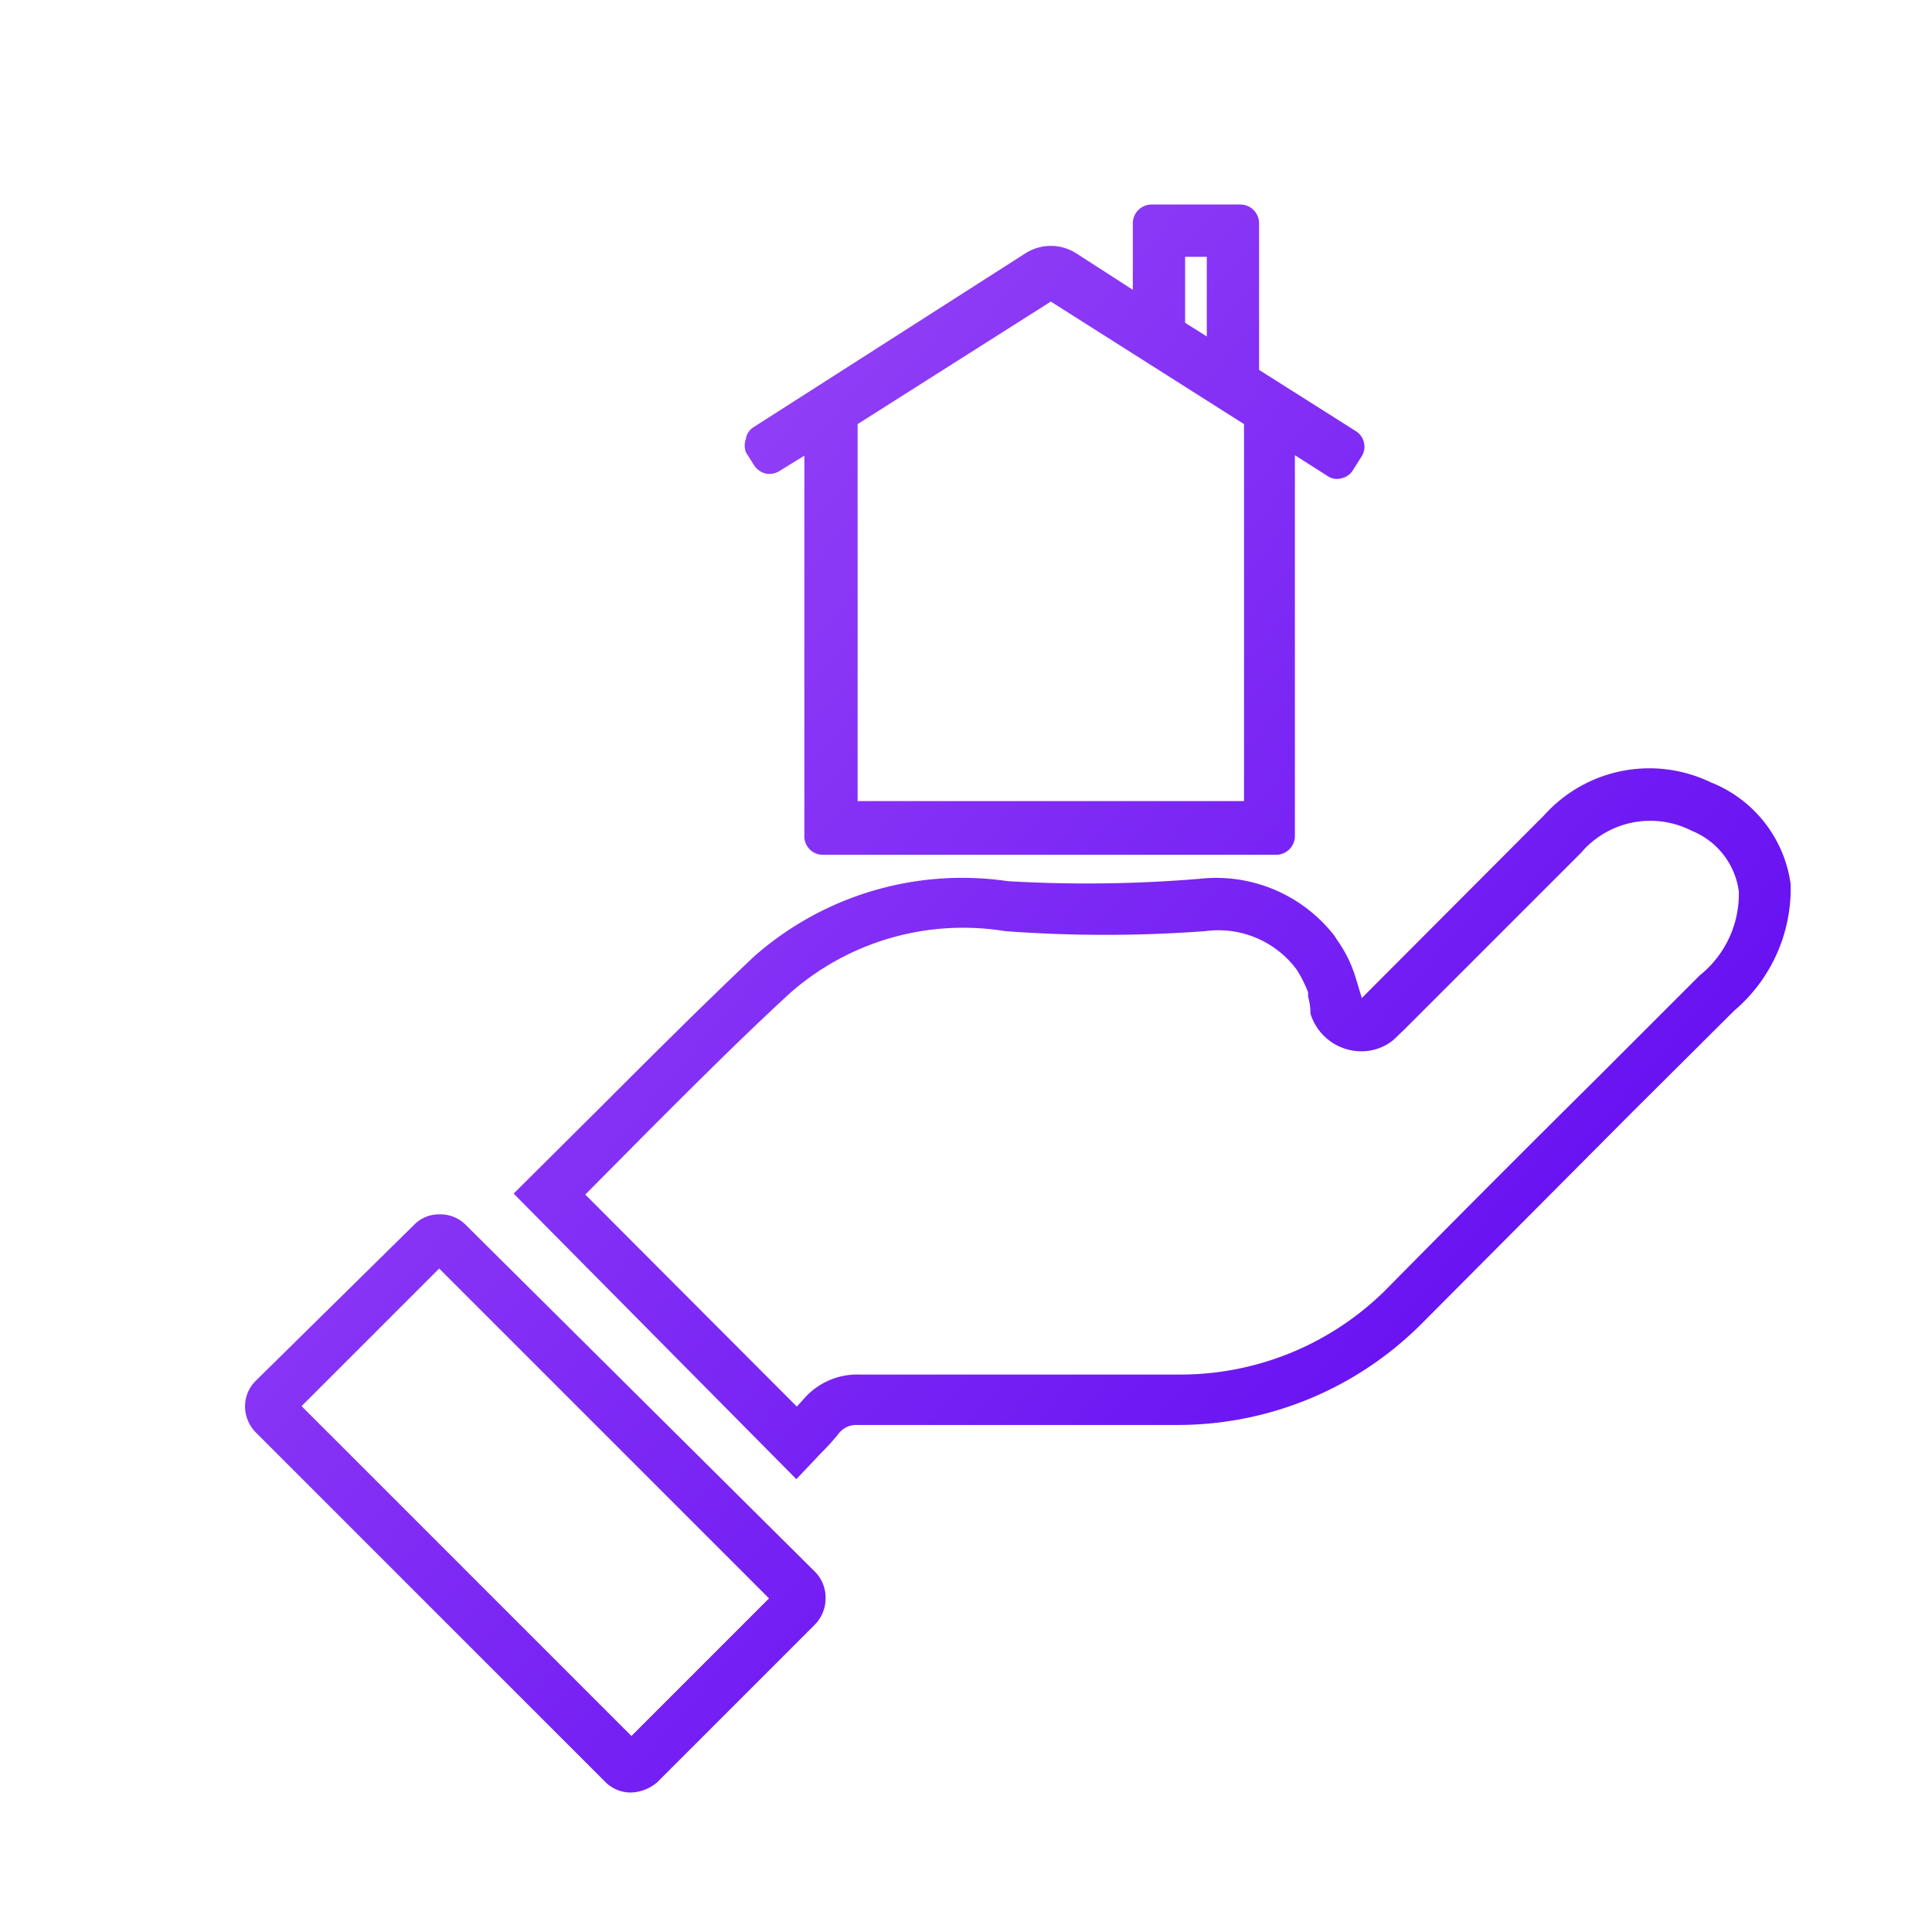 <svg id="Layer_1" data-name="Layer 1" xmlns="http://www.w3.org/2000/svg" xmlns:xlink="http://www.w3.org/1999/xlink" viewBox="0 0 41 41"><defs><style>.cls-1{fill:url(#linear-gradient);}.cls-2{fill:url(#linear-gradient-2);}.cls-3{fill:url(#linear-gradient-3);}</style><linearGradient id="linear-gradient" x1="2.83" y1="3.62" x2="32.32" y2="28.77" gradientUnits="userSpaceOnUse"><stop offset="0" stop-color="#a756f9"/><stop offset="1" stop-color="#6610f2"/></linearGradient><linearGradient id="linear-gradient-2" x1="-7.53" y1="15.78" x2="21.96" y2="40.92" xlink:href="#linear-gradient"/><linearGradient id="linear-gradient-3" x1="7.1" y1="-1.38" x2="36.59" y2="23.77" xlink:href="#linear-gradient"/></defs><path class="cls-1" d="M38,18.76a2.72,2.72,0,0,0-1.7-2.16,3,3,0,0,0-3.53.7L28.9,21.18l-.13-.43a2.78,2.78,0,0,0-.4-.81l-.05-.08a3.18,3.18,0,0,0-2.87-1.21,28.83,28.83,0,0,1-4.06.05A6.68,6.68,0,0,0,16,20.3c-1.16,1.1-2.29,2.23-3.34,3.28L10.9,25.33l6,6.06.54-.57a4.48,4.48,0,0,0,.36-.4.47.47,0,0,1,.39-.18h6.82a7.31,7.31,0,0,0,5.17-2.16l4.43-4.45,2.19-2.18A3.4,3.4,0,0,0,38,18.76ZM36.07,20.7l-2.18,2.18q-2.24,2.22-4.44,4.45a6.18,6.18,0,0,1-4.36,1.84H18.24a1.5,1.5,0,0,0-1.14.47l-.19.21-4.49-4.5L13.76,24c1-1,2-2,3-2.92a5.56,5.56,0,0,1,4.57-1.32,28.66,28.66,0,0,0,4.25,0,2.07,2.07,0,0,1,1.94.82,2.69,2.69,0,0,1,.24.48v.09a1.3,1.3,0,0,1,.05.36,1.13,1.13,0,0,0,1.07.8,1.07,1.07,0,0,0,.69-.24l.24-.23,3.74-3.74a1.93,1.93,0,0,1,2.35-.47,1.62,1.62,0,0,1,1,1.28A2.21,2.21,0,0,1,36.07,20.7Z"/><path class="cls-2" d="M17.3,33.36,9.89,26a.76.76,0,0,0-.56-.23.74.74,0,0,0-.55.23L5.43,29.3a.76.76,0,0,0-.23.55.79.79,0,0,0,.23.55l7.41,7.41a.76.76,0,0,0,.55.23.9.9,0,0,0,.56-.22l3.35-3.35a.8.8,0,0,0,.22-.55A.78.78,0,0,0,17.3,33.36Zm-3.9,3.48-7-7,2.92-2.92,7,7Z"/><path class="cls-3" d="M28.79,9.16,26.72,7.85V4.74a.4.4,0,0,0-.4-.4H24.44a.4.4,0,0,0-.4.4V6.15l-1.21-.78a1,1,0,0,0-1.06,0L16,9.06a.35.35,0,0,0-.17.25.41.41,0,0,0,0,.29l.17.27a.42.42,0,0,0,.25.18.4.4,0,0,0,.3-.06l.52-.32v8.07a.39.39,0,0,0,.39.4h9.62a.4.4,0,0,0,.4-.4V9.66l.69.44a.35.35,0,0,0,.3.05.38.38,0,0,0,.24-.17l.17-.27A.39.39,0,0,0,28.79,9.16ZM25.15,6.85V5.45h.46V7.14ZM26.4,17H18.2V9l4.1-2.6L26.4,9Z"/></svg>